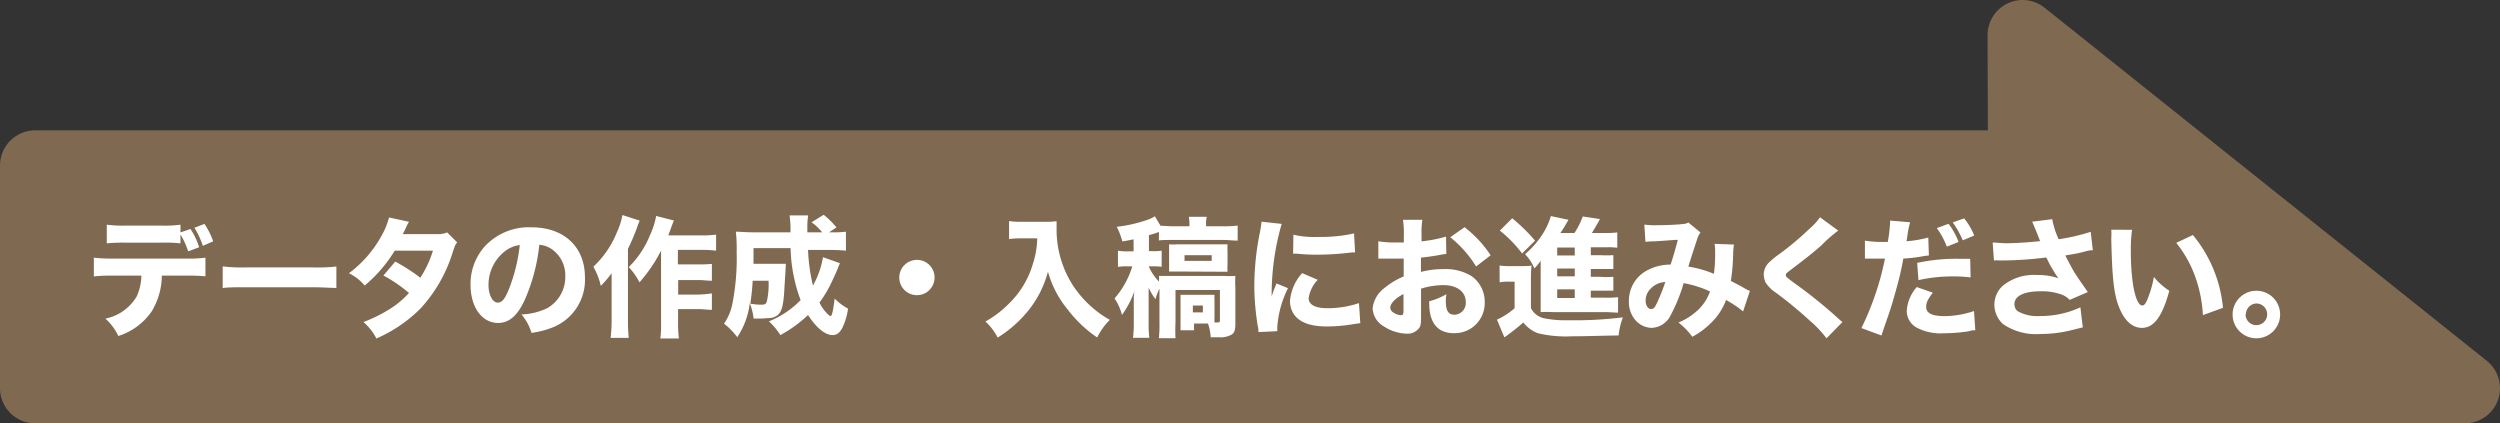 <svg xmlns="http://www.w3.org/2000/svg" viewBox="0 0 249.34 42.22">
  <rect x="0" y="0" width="249.34" height="42.22" fill="#333333" stroke="none"/>
  <defs>
    <style>
      .cls-1 {
        fill: #7f6950;
        stroke: #7f6950;
        stroke-linecap: round;
        stroke-linejoin: round;
        stroke-width: 7px;
      }

      .cls-2 {
        fill: #fff;
      }
    </style>
  </defs>
  <g id="レイヤー_2" data-name="レイヤー 2">
    <g id="レイヤー_1-2" data-name="レイヤー 1">
      <polygon class="cls-1" points="201.73 3.5 201.77 16.5 3.5 16.5 3.5 38.72 201.84 38.72 215.55 38.72 245.84 38.72 201.73 3.5"/>
      <g>
        <path class="cls-2" d="M16.14,27.49a7,7,0,0,1-1,3.55,6.35,6.35,0,0,1-3.34,2.47,5.26,5.26,0,0,0-1.29-1.73,4.71,4.71,0,0,0,3.11-2.19,5.16,5.16,0,0,0,.48-2.1H11.2a14.76,14.76,0,0,0-1.84.08V25.7a15.74,15.74,0,0,0,1.87.09h7.33a13.1,13.1,0,0,0,1.93-.09v1.86a17.1,17.1,0,0,0-1.89-.07ZM18,24.27a14.72,14.72,0,0,0-1.9-.07h-3.6a17.23,17.23,0,0,0-1.85.07V22.41a12.15,12.15,0,0,0,1.88.09h3.53A11.91,11.91,0,0,0,18,22.41v.77l1-.34a7.07,7.07,0,0,1,.86,1.82l-1.09.41A8.63,8.63,0,0,0,18,23.38Zm2.23.25a8,8,0,0,0-.84-1.8l1-.39a7.25,7.25,0,0,1,.87,1.74Z"/>
        <path class="cls-2" d="M22.21,26.57a16.24,16.24,0,0,0,2.38.1h6.58a16.77,16.77,0,0,0,2.38-.09v2.14c-.52,0-1.38-.07-2.39-.07H24.59c-1.13,0-1.87,0-2.38.08Z"/>
        <path class="cls-2" d="M40.79,22.12a5,5,0,0,0-.34.67c-.11.23-.15.32-.28.56l3.43,0a2.3,2.3,0,0,0,1-.17l1,1c-.18.21-.2.24-.42.89a14.65,14.65,0,0,1-3.23,5.69,14.24,14.24,0,0,1-4.41,3,5.49,5.49,0,0,0-1.29-1.64,14.36,14.36,0,0,0,2.48-1.21,9.08,9.08,0,0,0,2.06-1.69,14.21,14.21,0,0,0-2.55-1.74l1.18-1.39a17.93,17.93,0,0,1,2.5,1.61A10.61,10.61,0,0,0,43.18,25l-3.81,0a14,14,0,0,1-3,3.48,4.78,4.78,0,0,0-1.57-1.23,11.53,11.53,0,0,0,3.25-3.73,7.45,7.45,0,0,0,.75-1.83Z"/>
        <path class="cls-2" d="M52.39,29.79c-.73,1.66-1.59,2.42-2.71,2.42-1.61,0-2.75-1.57-2.75-3.81a5.61,5.61,0,0,1,1.45-3.86A6,6,0,0,1,53,22.67c3.26,0,5.34,1.95,5.34,5a5.1,5.1,0,0,1-3.26,5,8.71,8.71,0,0,1-2.07.53,5.14,5.14,0,0,0-1-1.84,6.46,6.46,0,0,0,2.58-.63,3.58,3.58,0,0,0,1.79-3.2A3.16,3.16,0,0,0,55,24.83a2.57,2.57,0,0,0-1.21-.42A18.41,18.41,0,0,1,52.39,29.79Zm-2.07-4.7a4.25,4.25,0,0,0-1.6,3.33c0,1,.42,1.76.92,1.76s.79-.5,1.2-1.56a16.84,16.84,0,0,0,1-4.18A3,3,0,0,0,50.32,25.09Z"/>
        <path class="cls-2" d="M63.8,22c-.13.31-.15.36-.28.74a21.2,21.2,0,0,1-.89,2.08v7.24a16.07,16.07,0,0,0,.08,1.64H60.9A14.88,14.88,0,0,0,61,32.08V28.66q0-.16,0-1.41a10.21,10.21,0,0,1-1.08,1.26,6.91,6.91,0,0,0-.74-1.91,9.63,9.63,0,0,0,2.36-3.46,7,7,0,0,0,.54-1.69ZM65.93,25a15.15,15.15,0,0,1-2.15,3.16,6.7,6.7,0,0,0-1.07-1.52,9.43,9.43,0,0,0,2.12-3.19,7.73,7.73,0,0,0,.61-1.91l1.77.45c-.13.33-.18.45-.27.71-.17.46-.21.58-.29.78h3.26a10.92,10.92,0,0,0,1.51-.08V25a12.37,12.37,0,0,0-1.51-.08h-2.3v1.45h2A12.54,12.54,0,0,0,71,26.32V28c-.47,0-.87-.07-1.36-.07h-2v1.45h2A10.94,10.94,0,0,0,71,29.26V30.9c-.47,0-.86-.07-1.37-.07h-2V32.1a12.14,12.14,0,0,0,.08,1.66H65.86a11.21,11.21,0,0,0,.07-1.65Z"/>
        <path class="cls-2" d="M83.77,26.25c-.08.19-.14.33-.27.66s-.51,1.15-.77,1.66a11.8,11.8,0,0,1-1,1.61,4.06,4.06,0,0,0,.88,1.2l.15.13a.12.12,0,0,0,.09,0c.13,0,.23-.47.4-1.73a5.48,5.48,0,0,0,1.33,1,6.3,6.3,0,0,1-.55,1.88c-.26.52-.56.76-1,.76-.72,0-1.61-.72-2.44-2a12.92,12.92,0,0,1-2.76,2,6.56,6.56,0,0,0-1.14-1.37,9.1,9.1,0,0,0,3.16-2.12,15.75,15.75,0,0,1-1-5.18H75.15c0,.74,0,1,0,1.56h2.33c.46,0,.61,0,.89,0,0,.28,0,.28-.14,2.51-.08,1.52-.23,2.18-.6,2.54a1.38,1.38,0,0,1-1,.36,8.11,8.11,0,0,1-.86.05l-.61,0a5.81,5.81,0,0,0-.38-1.53,7.75,7.75,0,0,1-1.25,3.39,6.79,6.79,0,0,0-1.32-1.35,5.25,5.25,0,0,0,.84-2,23.53,23.53,0,0,0,.42-5.17,14.13,14.13,0,0,0-.08-2c.48,0,1,.06,1.72.06h3.73a10.52,10.52,0,0,0-.09-1.69H80.6a8.21,8.21,0,0,0-.08,1.07s0,.36,0,.62H82a5.11,5.11,0,0,0-1.06-1l1.21-.75a8.89,8.89,0,0,1,1.28,1.26l-.74.49H83a9.52,9.52,0,0,0,1.37-.06V25a15.62,15.62,0,0,0-1.64-.07H80.59a18.34,18.34,0,0,0,.49,3.55,8.59,8.59,0,0,0,1-2.83ZM75.07,28c-.06,1-.13,1.57-.24,2.29a7.32,7.32,0,0,0,1.09.1c.36,0,.48-.06.56-.33A7.29,7.29,0,0,0,76.65,28Z"/>
        <path class="cls-2" d="M93.21,27.68a1.76,1.76,0,1,1-1.76-1.76A1.75,1.75,0,0,1,93.21,27.68Z"/>
        <path class="cls-2" d="M102,23.77c-.4,0-.86,0-1.36.08v-1.8a8.15,8.15,0,0,0,1.34.07h2.23a7.72,7.72,0,0,0,1.17-.06c0,.34,0,.54,0,.82a10.25,10.25,0,0,0,1.52,5.41A10.54,10.54,0,0,0,109,30.72a10.07,10.07,0,0,0,1.69,1.18,6.55,6.55,0,0,0-1.26,1.76,12.5,12.5,0,0,1-2.91-2.75,10.23,10.23,0,0,1-2-3.81,10.45,10.45,0,0,1-1.89,3.79,12.17,12.17,0,0,1-3.13,2.78,5.49,5.49,0,0,0-1.22-1.6,10.47,10.47,0,0,0,2.38-1.82A9.05,9.05,0,0,0,103,26.37a8.9,8.9,0,0,0,.45-2.6Z"/>
        <path class="cls-2" d="M115.59,23.14c-.32.11-.49.18-1,.31v1.6h.41a4.94,4.94,0,0,0,.86-.05v1.61a6.37,6.37,0,0,0-.89-.05h-.38v.06a5.08,5.08,0,0,0,1,1.46,4.28,4.28,0,0,0,0-.56c.32,0,.65,0,1.08,0h5.38a9.48,9.48,0,0,0,1.16,0,9.86,9.86,0,0,0,0,1.18v3.59c0,.6-.09.88-.34,1.06a2.23,2.23,0,0,1-1.3.29h-.44l-.38,0a5.07,5.07,0,0,0-.27-1.37h-1.39v.67h-1.35c0-.3,0-.45,0-.77v-2c0-.38,0-.57,0-.77.18,0,.42,0,.78,0h1.78c.44,0,.65,0,.83,0a6.15,6.15,0,0,0,0,.66v1.54a3.74,3.74,0,0,0,0,.56h.24c.24,0,.3,0,.3-.24v-3h-4.43v3.27a14.86,14.86,0,0,0,0,1.54h-1.66a11.83,11.83,0,0,0,.06-1.54v-3.4a6.23,6.23,0,0,0-.4,1.05,5.94,5.94,0,0,1-.68-1.16c0,.12,0,.21,0,.26,0,.24,0,.24,0,1v2.2a11.38,11.38,0,0,0,.07,1.55H113a11.28,11.28,0,0,0,.08-1.54V30.43c0-.45,0-.45,0-.57s0-.39.06-.82a9.09,9.09,0,0,1-1.24,2.37,5.35,5.35,0,0,0-.74-1.65,8.51,8.51,0,0,0,1.77-3.2h-.57a5.34,5.34,0,0,0-.86.06V25a4.48,4.48,0,0,0,.91.07h.65v-1.2c-.4.08-.56.12-1.12.21a7.37,7.37,0,0,0-.56-1.46,14.14,14.14,0,0,0,3.24-.76,3.31,3.31,0,0,0,.56-.29l.57.95c.38,0,.87.05,1.38.05h1.5v-.17a4.58,4.58,0,0,0-.06-.78h1.79a2.8,2.8,0,0,0-.07.78v.17h1.61a12.64,12.64,0,0,0,1.54-.07V24c-.45,0-.94-.07-1.46-.07h-4.93c-.63,0-1.08,0-1.47.05Zm1.86,3.94-.85,0c0-.35,0-.46,0-.67V25.05c0-.21,0-.33,0-.68a6.48,6.48,0,0,0,.85,0h4.15c.33,0,.6,0,.83,0a6.64,6.64,0,0,0,0,.76v1.22a6.3,6.3,0,0,0,0,.75l-.8,0Zm.69-1.06h2.71v-.57h-2.71Zm.83,5.14h1v-.69h-1Z"/>
        <path class="cls-2" d="M127.83,22.33a25.36,25.36,0,0,0-1,7.23c.17-.51.17-.51.23-.66l.25-.63,1.15.47a10.17,10.17,0,0,0-1.07,3.91c0,.13,0,.2,0,.38l-1.88.09c0-.23,0-.34-.07-.63a25.69,25.69,0,0,1-.34-4,27.13,27.13,0,0,1,.51-5.08,11.18,11.18,0,0,0,.21-1.3Zm3.6,5.58a3.3,3.3,0,0,0-.91,1.83c0,.65.66,1,1.86,1a9.74,9.74,0,0,0,3.16-.51l.13,2-.58.08a15.87,15.87,0,0,1-2.73.25c-1.65,0-2.73-.39-3.31-1.21a2.37,2.37,0,0,1-.39-1.33,4.7,4.7,0,0,1,1.21-2.78ZM129,23.41a9.36,9.36,0,0,0,2.49.22,15.19,15.19,0,0,0,3.56-.35l.1,1.89h-.28a28.12,28.12,0,0,1-3.44.23,18.34,18.34,0,0,1-2.1-.1l-.36,0Z"/>
        <path class="cls-2" d="M144.25,25.33a8.51,8.51,0,0,0-.93.15c-.65.1-1,.15-1.6.22v1.42a8.7,8.7,0,0,1,2.29-.28,4.93,4.93,0,0,1,2.76.7,3.13,3.13,0,0,1,1.31,2.58A3,3,0,0,1,145,33.23c-1.58,0-2.45-1-2.45-2.92a1.59,1.59,0,0,1,0-.27,6.45,6.45,0,0,0,1.71-.7,4,4,0,0,0-.06.71c0,.94.26,1.34.86,1.34a1.17,1.17,0,0,0,1.13-1.27c0-1-.85-1.68-2.21-1.68a7.52,7.52,0,0,0-2.25.35v2.45c0,1,0,1.25-.22,1.51a1.43,1.43,0,0,1-1.2.53,4.36,4.36,0,0,1-2.31-.74,2.18,2.18,0,0,1-1.1-1.8,2.94,2.94,0,0,1,1.16-2A7.57,7.57,0,0,1,140,27.57V25.79l-1.17,0-.82,0h-.54l0-1.73a8.51,8.51,0,0,0,1.64.12h.64a.83.83,0,0,0,.26,0v-.64a9.4,9.4,0,0,0-.08-1.62h1.93a8.58,8.58,0,0,0-.08,1.51v.64a13.88,13.88,0,0,0,2.44-.47Zm-4.27,4c-.79.39-1.32.93-1.32,1.36a.63.63,0,0,0,.36.51,1.5,1.5,0,0,0,.72.24c.19,0,.24-.1.24-.53Zm7.24-2.75a11.25,11.25,0,0,0-2.58-2.92l1.43-1a11.53,11.53,0,0,1,2.6,2.8Z"/>
        <path class="cls-2" d="M149.56,26.48a6.43,6.43,0,0,0,1.07.06h1.12a7.52,7.52,0,0,0,1-.05,12.65,12.65,0,0,0-.06,1.44v2.8a1.91,1.91,0,0,0,1.25,1,10.78,10.78,0,0,0,2.5.21,38.4,38.4,0,0,0,5.42-.29,7.58,7.58,0,0,0-.43,1.81c-1.12,0-3,.08-4.62.08a12.09,12.09,0,0,1-3.41-.3,3.33,3.33,0,0,1-1.47-1.08c-.56.49-.9.76-1.68,1.34l-.21.15-.74-1.77a7,7,0,0,0,1.76-1.14V28.09h-.64a4.07,4.07,0,0,0-.85.07Zm1.26-4.71A17.41,17.41,0,0,1,153.1,24l-1.29,1.28A12.57,12.57,0,0,0,149.59,23Zm7.84,7.92h1.39a10.6,10.6,0,0,0,1.33-.05v1.54c-.36,0-.71-.05-1.3-.05h-5.19a10.26,10.26,0,0,0-1.23,0c0-.37,0-.62,0-1.31V26.8c0-.2,0-.52,0-.8a4.32,4.32,0,0,1-.63.77,4.38,4.38,0,0,0-.93-1.42,9,9,0,0,0,1.58-1.74,7.22,7.22,0,0,0,1-2.06l1.75.37a15.39,15.39,0,0,1-.8,1.32h1.4a8.22,8.22,0,0,0,.83-1.65l1.72.26a1.36,1.36,0,0,0-.16.29c-.13.22-.53.91-.65,1.1H160a9.34,9.34,0,0,0,1.3-.06v1.53a7.22,7.22,0,0,0-1.05-.05h-1.59v.79h.93a12.6,12.6,0,0,0,1.32,0v1.38c-.36,0-.57,0-1.32,0h-.93v.78h.93a10.33,10.33,0,0,0,1.32,0v1.38c-.34,0-.58,0-1.32,0h-.93Zm-1.6-5h-1.75v.79h1.75Zm0,2.09h-1.75v.78h1.75Zm-1.75,2.08v.86h1.75v-.86Z"/>
        <path class="cls-2" d="M164,22.4a7.83,7.83,0,0,0,1.32.06c.82,0,2-.05,2.55-.12a1.1,1.1,0,0,0,.52-.15l1.21,1a2,2,0,0,0-.3.57c-.1.3-.69,2.08-.91,2.83a11,11,0,0,1,2.55.72,15.48,15.48,0,0,0,.12-2.28,3.84,3.84,0,0,0-.06-.71l1.94.07a5.49,5.49,0,0,0-.08.91,21,21,0,0,1-.23,2.72c.3.16,1,.51,1.36.73a2.74,2.74,0,0,0,.54.26l-.68,2.05a11,11,0,0,0-1.7-1.14,6.17,6.17,0,0,1-1.46,2.25,7.79,7.79,0,0,1-1.91,1.42,6.7,6.7,0,0,0-1.38-1.42,6.39,6.39,0,0,0,2-1.3,4.71,4.71,0,0,0,1.15-1.8,10.57,10.57,0,0,0-2.63-.83,16.46,16.46,0,0,1-1.3,3.21,2.2,2.2,0,0,1-1.88,1.25,2.22,2.22,0,0,1-1.56-.69,2.76,2.76,0,0,1-.72-2,3.42,3.42,0,0,1,1.65-2.95,4.88,4.88,0,0,1,2.51-.67c.26-.79.51-1.65.72-2.47-.34,0-1.14.08-2.34.15-.21,0-.51,0-.89.06Zm.56,6.46a1.64,1.64,0,0,0-.43,1.12c0,.48.23.84.54.84s.41-.22.67-.78a18.69,18.69,0,0,0,.75-1.91A2.08,2.08,0,0,0,164.57,28.86Z"/>
        <path class="cls-2" d="M183.34,23a14,14,0,0,0-1.63,1.42c-.66.61-1.67,1.41-3.13,2.51-.4.3-.47.37-.47.51s0,.18,1.26,1.09a47.2,47.2,0,0,1,4,3.26,4.49,4.49,0,0,0,.39.33l-1.59,1.62a11.41,11.41,0,0,0-1.7-1.79,40.05,40.05,0,0,0-3.38-2.78,3.4,3.4,0,0,1-1-1,2.09,2.09,0,0,1-.18-.81,1.71,1.71,0,0,1,.45-1.11,8.36,8.36,0,0,1,1.16-.95,30.65,30.65,0,0,0,3-2.53,5.88,5.88,0,0,0,1-1.1Z"/>
        <path class="cls-2" d="M186,24a10.34,10.34,0,0,0,1.86.13h.42a14.73,14.73,0,0,0,.23-1.92V22l2,.17a8.59,8.59,0,0,0-.26,1.25c-.05.35-.06.38-.1.64a11.59,11.59,0,0,0,2.17-.37l.06,1.79a5.89,5.89,0,0,0-.71.1,15.6,15.6,0,0,1-1.84.21,29.2,29.2,0,0,1-.75,3.21c-.39,1.42-.53,1.85-1.13,3.56q-.19.57-.3.9l-2-.74A28.33,28.33,0,0,0,188,25.79h-.36l-1.39,0H186Zm6.77,5.19c-.52.69-.66,1-.66,1.43,0,.61.59.91,1.86.91a9.39,9.39,0,0,0,2.91-.51l.13,1.92c-.24,0-.34,0-.66.1a16.65,16.65,0,0,1-2.49.2,5.13,5.13,0,0,1-2.69-.56,1.91,1.91,0,0,1-1-1.69,4,4,0,0,1,1-2.36Zm3.77-1.52a12.86,12.86,0,0,0-1.68-.1,15.25,15.25,0,0,0-3.52.37l-.13-1.72a18.45,18.45,0,0,1,4.1-.41h1.19Zm-2.2-5.35a7.11,7.11,0,0,1,1,1.81l-1.17.47a8,8,0,0,0-1-1.85Zm1.56-.54a6.79,6.79,0,0,1,1,1.71l-1.14.48a9.35,9.35,0,0,0-1-1.79Z"/>
        <path class="cls-2" d="M198.74,24.19c.37,0,.9.07,1.39.07.91,0,2.3-.1,3.34-.21-.23-.61-.67-1.69-.79-1.94l2-.25a8.62,8.62,0,0,0,.64,2,19.56,19.56,0,0,0,3.2-.74l.21,1.84c-.31,0-.31,0-1,.18s-.78.17-1.75.34c.45.86.75,1.41.89,1.65.38.61,1,1.47,1.36,2l-1.81.78a2.12,2.12,0,0,0-.91-.57,5.82,5.82,0,0,0-2-.29c-1.64,0-2.6.47-2.6,1.28a.89.89,0,0,0,.33.71,4,4,0,0,0,2.25.48,9.39,9.39,0,0,0,4-.87l.24,2-1.09.27a12.54,12.54,0,0,1-3.13.39,5.79,5.79,0,0,1-3.75-1,2.66,2.66,0,0,1-.85-1.91,2.57,2.57,0,0,1,.85-1.91,4.9,4.9,0,0,1,3.42-1.06,6.27,6.27,0,0,1,2.12.32,8.36,8.36,0,0,1-.6-.93,6.66,6.66,0,0,1-.45-.83l-.17-.31a37,37,0,0,1-4.6.3,3.74,3.74,0,0,0-.61,0Z"/>
        <path class="cls-2" d="M212.64,22.92a14.71,14.71,0,0,0-.12,2.14c0,3.11.48,5.41,1.15,5.41.17,0,.32-.18.47-.53a10.76,10.76,0,0,0,.68-2.32A6.54,6.54,0,0,0,216.36,29c-.69,2.55-1.54,3.7-2.73,3.7-.95,0-1.72-.69-2.26-2s-.72-3-.8-6.92a6.36,6.36,0,0,0,0-.87Zm6.07.52a13.32,13.32,0,0,1,3,7.26l-2,.73a13.4,13.4,0,0,0-.79-3.89,11.56,11.56,0,0,0-1.87-3.32Z"/>
        <path class="cls-2" d="M227.41,31.35A2.37,2.37,0,1,1,225,29,2.36,2.36,0,0,1,227.41,31.35Zm-3.45,0A1.08,1.08,0,1,0,225,30.27,1.08,1.08,0,0,0,224,31.35Z"/>
      </g>
    </g>
  </g>
</svg>
